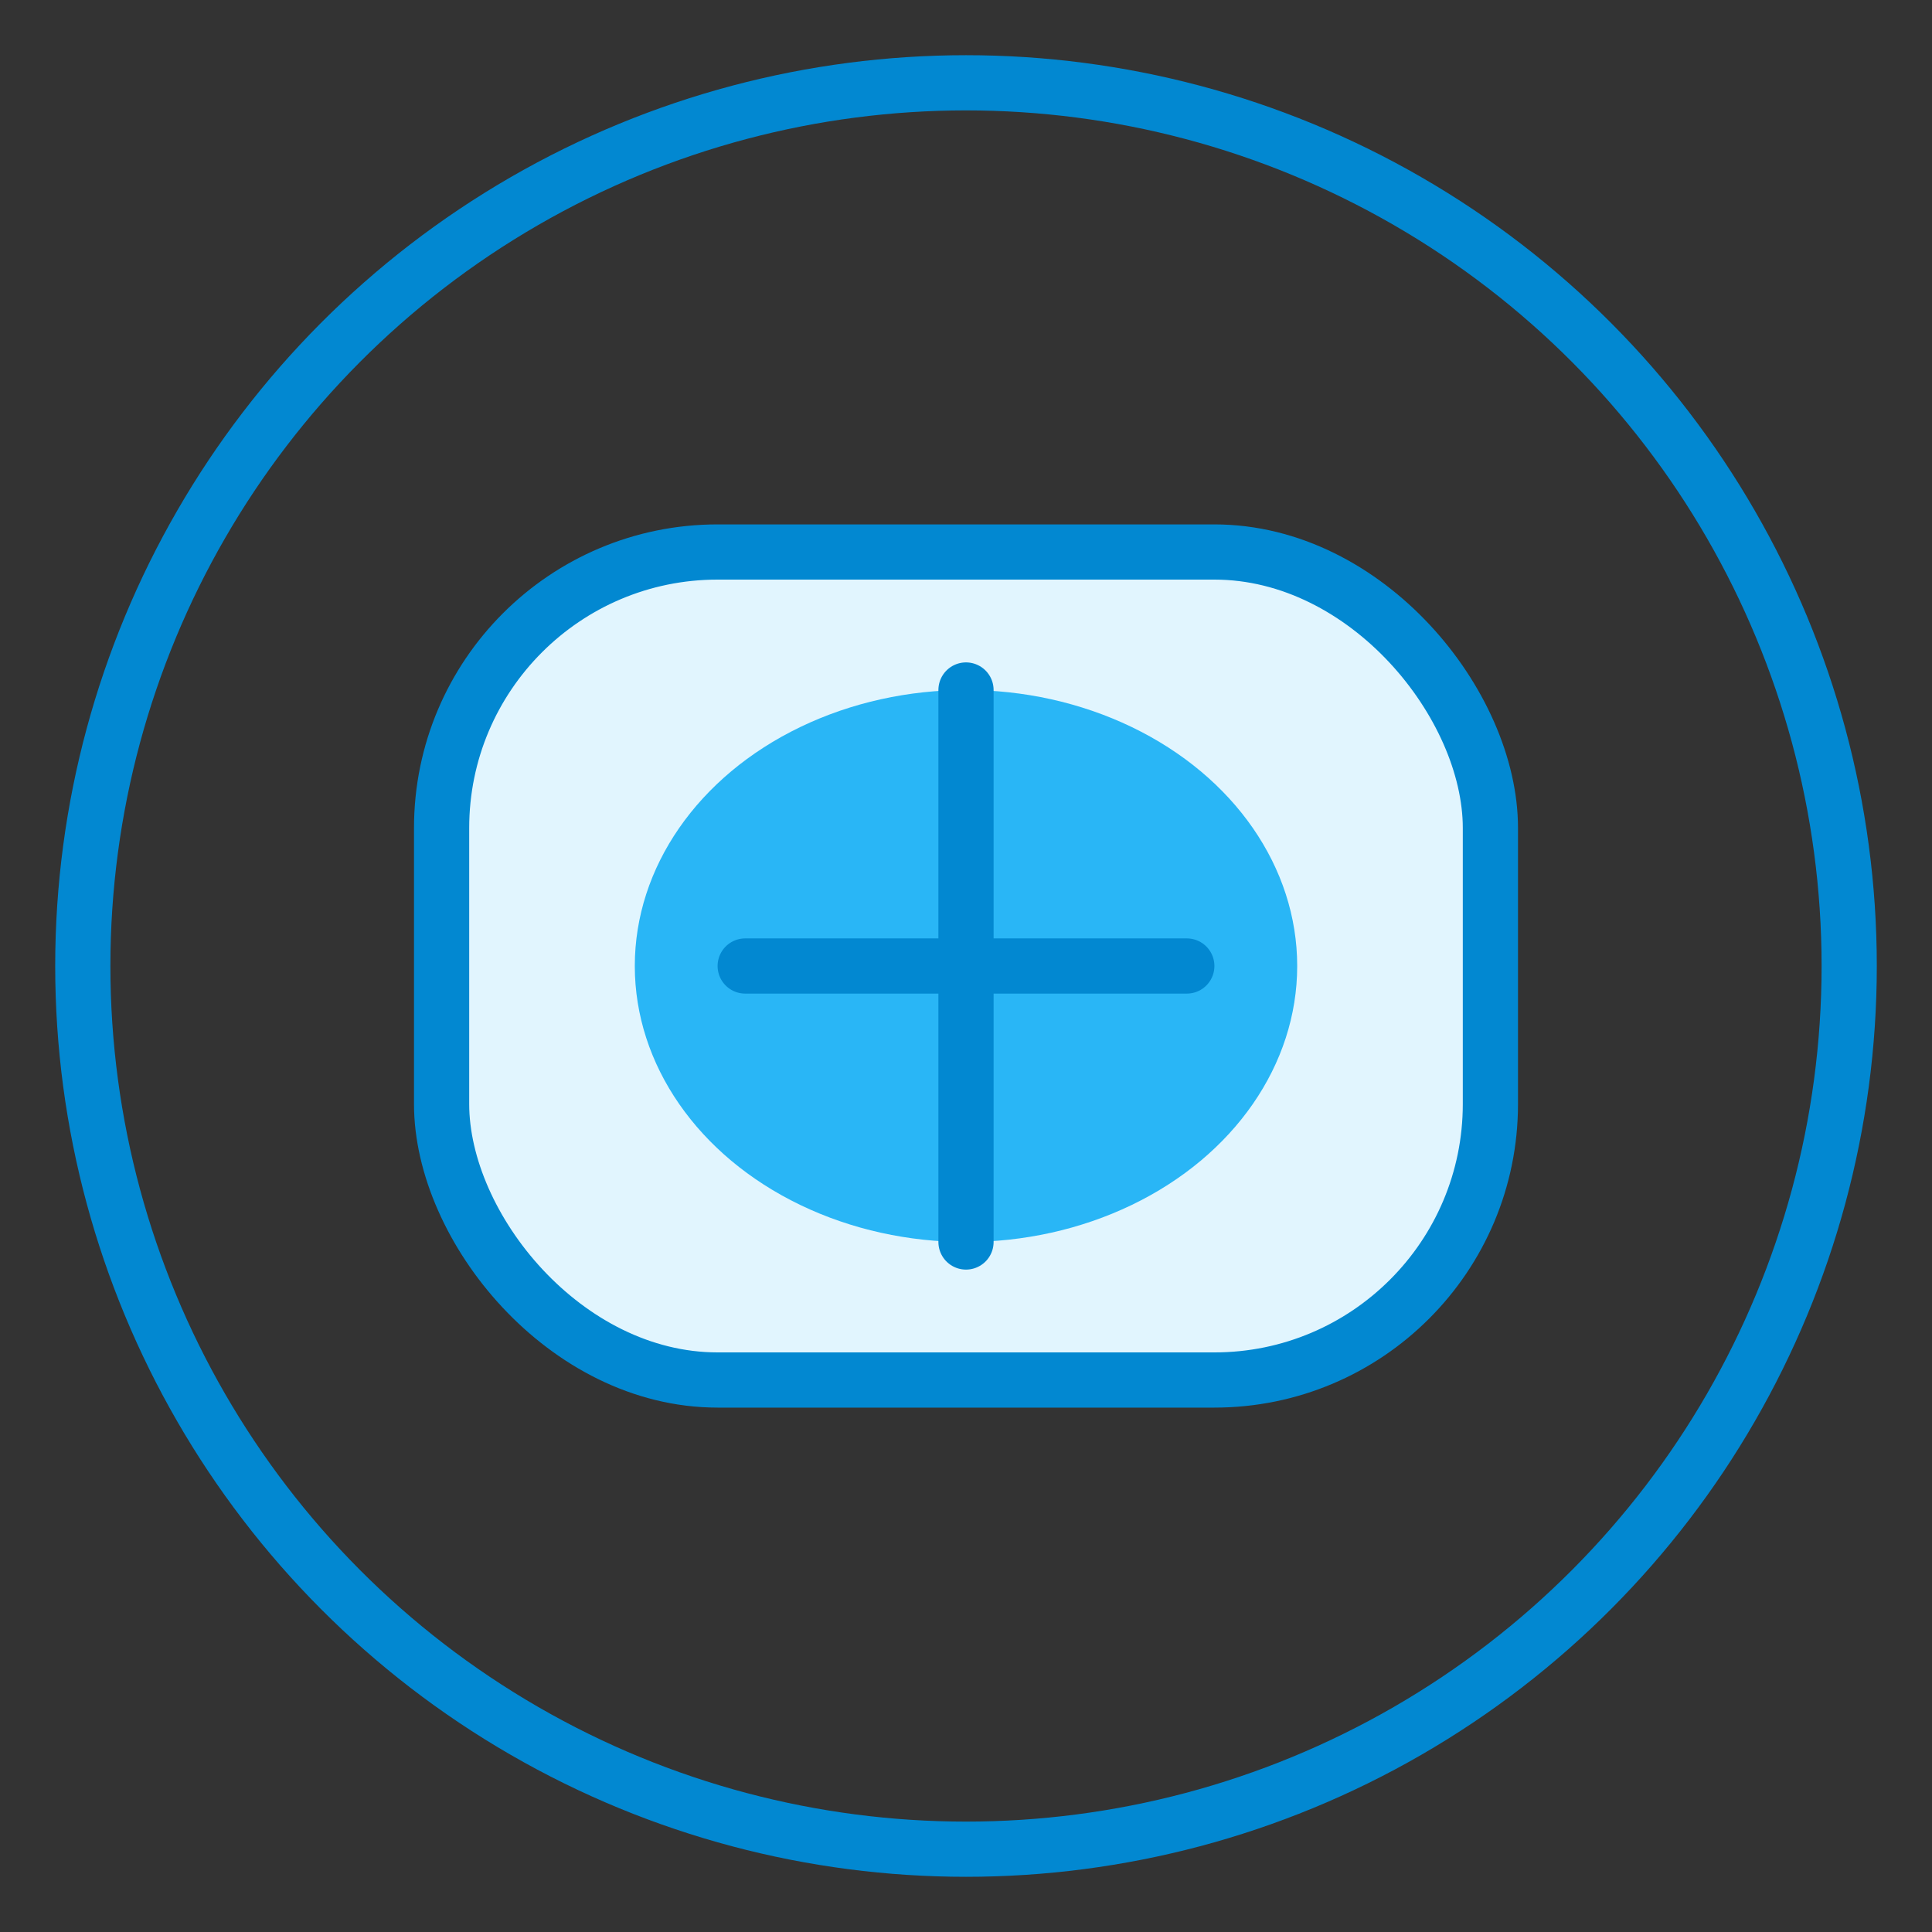 <svg width="70" height="70" viewBox="0 0 70 70" fill="none" xmlns="http://www.w3.org/2000/svg">
  <rect x="0" y="0" width="70" height="70" fill="#333333" stroke="none"/>
  <rect x="16" y="20" width="38" height="30" rx="10" fill="#E1F5FE"/>
  <ellipse cx="35" cy="35" rx="12" ry="10" fill="#29B6F6"/>
  <path d="M35 25v20" stroke="#0288D1" stroke-width="2" stroke-linecap="round"/>
  <path d="M27 35h16" stroke="#0288D1" stroke-width="2" stroke-linecap="round"/>
  <rect x="16" y="20" width="38" height="30" rx="10" stroke="#0288D1" stroke-width="2"/>
  <circle cx="35" cy="35" r="32" stroke="#0288D1" stroke-width="2"/>
</svg>
